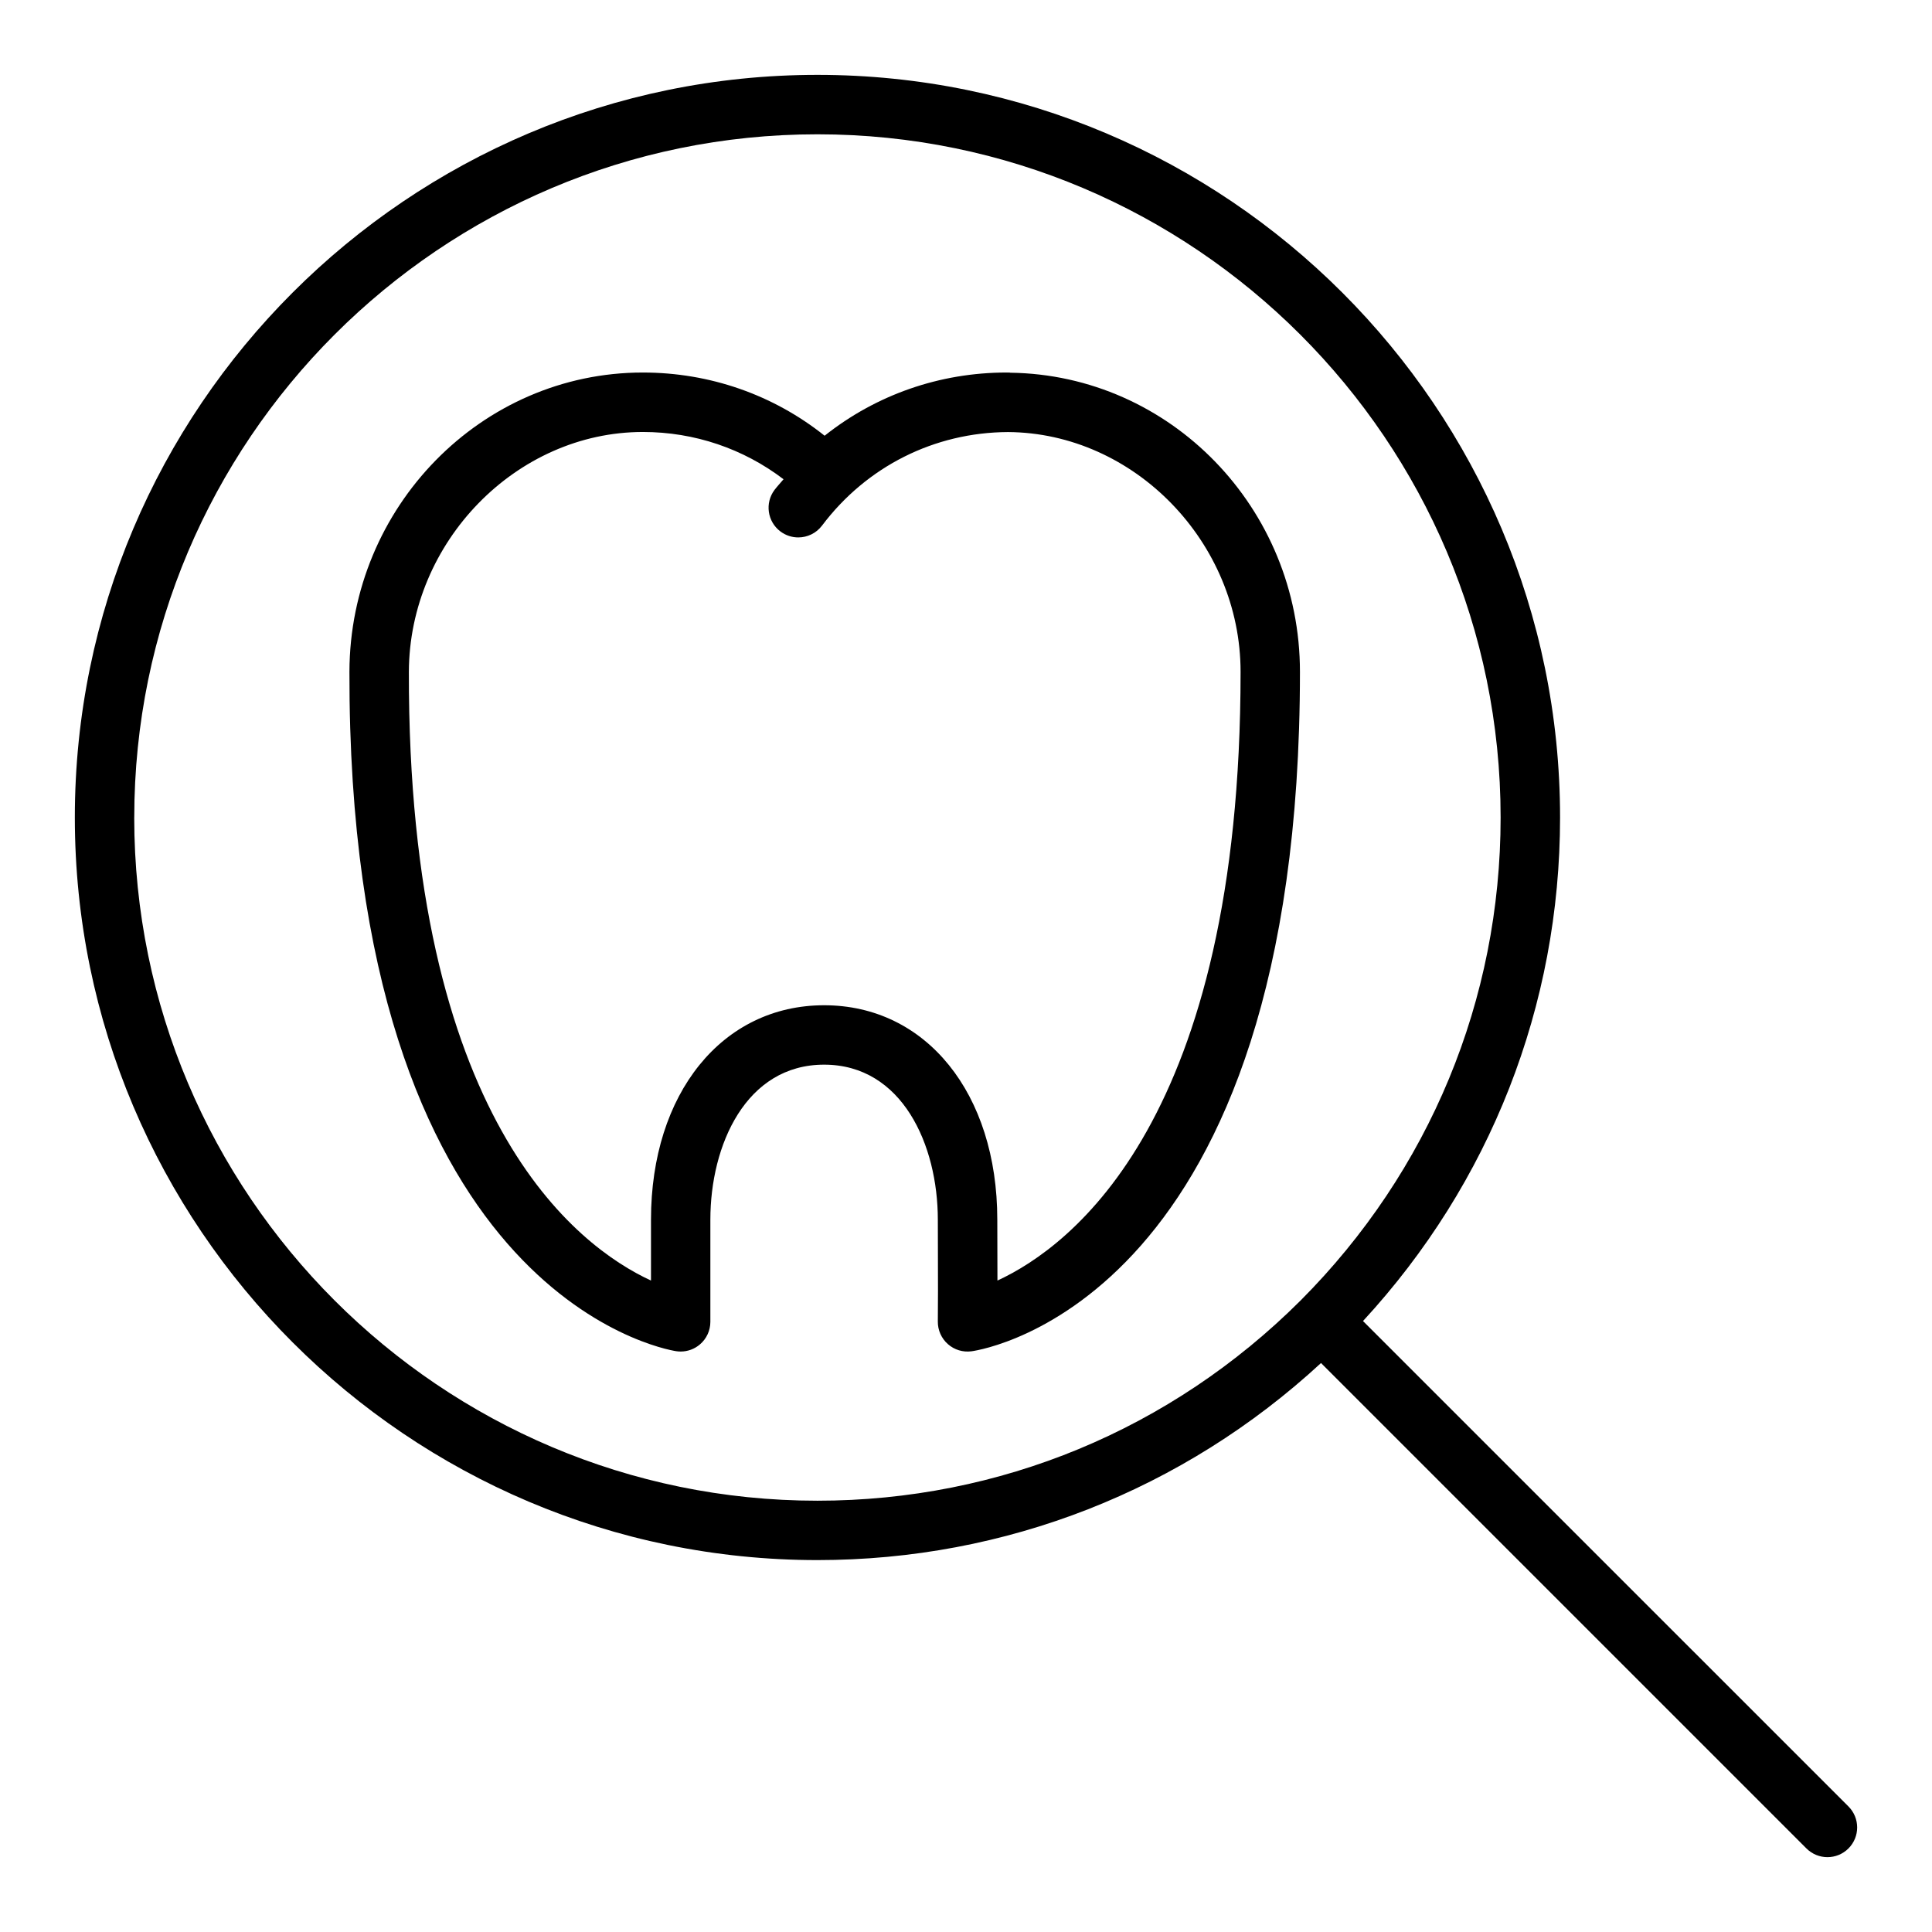 <?xml version="1.0" encoding="UTF-8"?>
<!-- Uploaded to: ICON Repo, www.iconrepo.com, Generator: ICON Repo Mixer Tools -->
<svg fill="#000000" width="800px" height="800px" version="1.1" viewBox="144 144 512 512" xmlns="http://www.w3.org/2000/svg">
 <g>
  <path d="m505.21 494.09c33.711-36.527 52.223-83.594 52.223-133.45 0-108.52-88.285-196.8-196.8-196.8s-196.8 88.285-196.8 196.8 88.285 196.8 196.8 196.8c49.844 0 96.914-18.508 133.45-52.223l128.64 128.64c1.539 1.535 3.555 2.309 5.57 2.309 2.016 0 4.031-0.77 5.566-2.305 3.078-3.078 3.078-8.055 0-11.133zm-325.63-133.45c0-99.84 81.215-181.05 181.05-181.05 99.84 0 181.05 81.215 181.05 181.05 0 48.277-18.836 93.738-53.027 128.02-34.285 34.203-79.746 53.043-128.03 53.043-99.84 0-181.05-81.215-181.05-181.06z"/>
  <path d="m411.7 242.77c-0.086 0-0.164-0.047-0.242-0.047-0.117 0-0.219 0.016-0.34 0.016-0.125 0-0.242-0.016-0.371-0.016-17.703 0-34.574 5.902-48.215 16.75-13.594-10.848-30.441-16.75-48.168-16.75-42.77 0-77.641 35.574-77.762 79.293-0.32 164.49 83.012 179.5 86.562 180.06 0.41 0.062 0.82 0.094 1.219 0.094 1.859 0 3.684-0.66 5.109-1.891 1.754-1.488 2.762-3.684 2.762-5.984v-27.07c0-19.781 9.43-41.078 30.141-41.078 20.711 0 30.141 21.293 30.141 41.078l0.023 9.469c0.016 6.422 0.039 12.871-0.023 17.5-0.031 2.297 0.945 4.496 2.668 6.016 1.715 1.512 3.984 2.211 6.305 1.891 3.551-0.496 87-14.16 86.992-180.05 0.008-43.41-34.371-78.742-76.801-79.277zm-3.367 240.59c0-2.188-0.008-4.449-0.016-6.723l-0.023-9.414c0-33.457-18.871-56.82-45.887-56.82s-45.887 23.363-45.887 56.82v16.137c-19.68-9.086-64.402-42.793-64.164-161.29 0.094-34.473 28.488-63.59 62.016-63.59 13.672 0 26.664 4.434 37.273 12.531-0.789 0.953-1.629 1.82-2.379 2.809-2.613 3.473-1.922 8.406 1.551 11.02 1.426 1.07 3.086 1.582 4.731 1.582 2.394 0 4.754-1.086 6.297-3.133 11.809-15.672 29.75-24.695 49.277-24.789 33.457 0.203 61.645 29.215 61.645 63.543 0.004 118.53-44.77 152.24-64.434 161.32z"/>
 </g>
</svg>